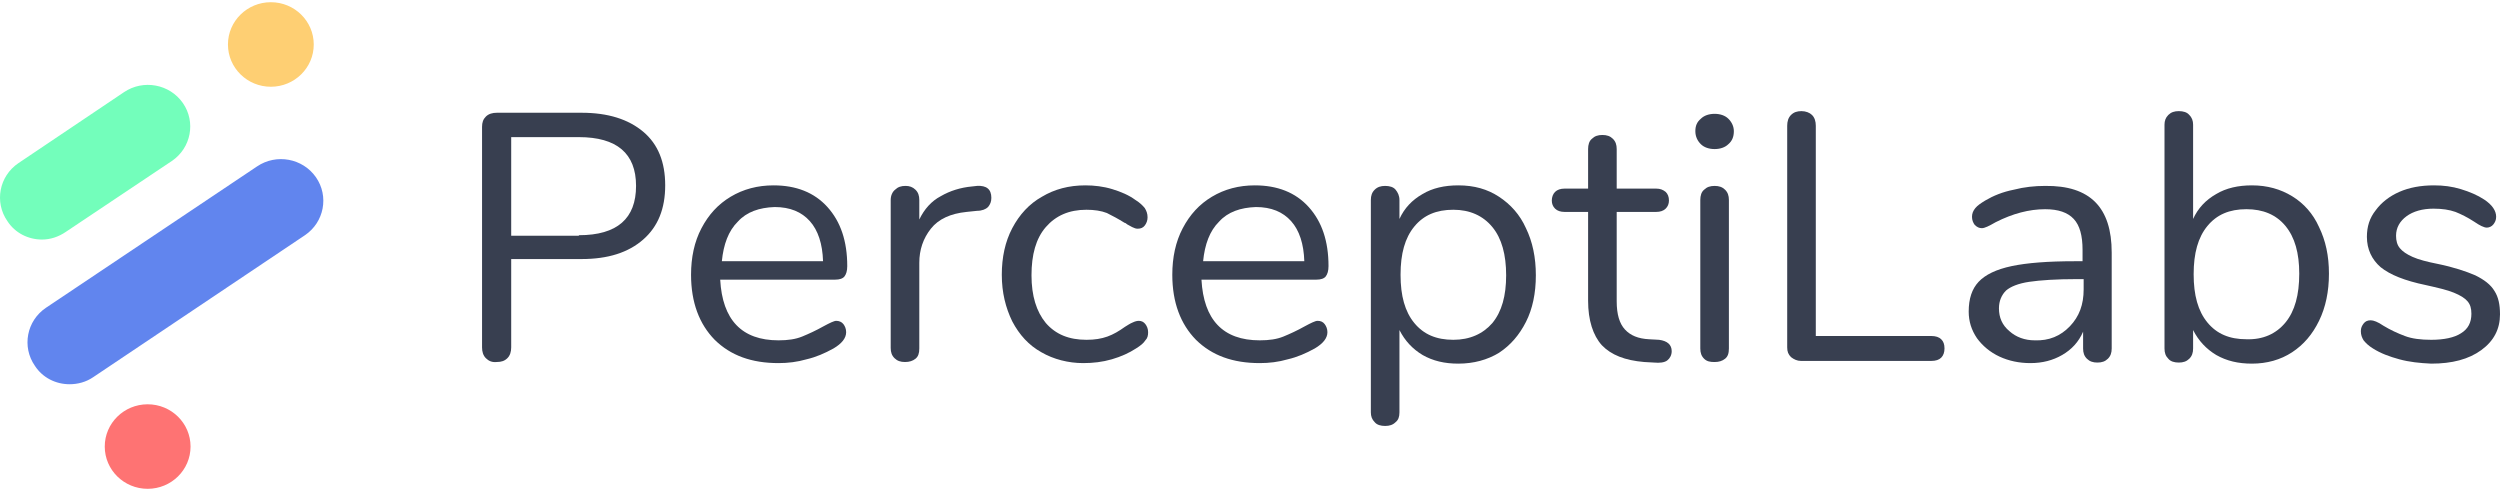 <svg width="200" height="40" viewBox="0 0 200 40" fill="none" xmlns="http://www.w3.org/2000/svg">
<path d="M38.872 28.657C38.652 28.44 38.564 28.137 38.564 27.79V10.147C38.564 9.8 38.652 9.54 38.872 9.323C39.092 9.106 39.4 9.02 39.752 9.02H46.528C48.64 9.02 50.268 9.54 51.456 10.537C52.644 11.534 53.216 12.964 53.216 14.828C53.216 16.692 52.644 18.123 51.456 19.163C50.268 20.204 48.64 20.724 46.528 20.724H40.896V27.79C40.896 28.137 40.808 28.44 40.588 28.657C40.368 28.874 40.104 28.96 39.752 28.96C39.356 29.004 39.092 28.874 38.872 28.657ZM46.308 18.817C49.388 18.817 50.884 17.473 50.884 14.872C50.884 12.271 49.344 10.97 46.308 10.97H40.896V18.86H46.308V18.817Z" fill="#383F50"></path>
<path d="M67.472 25.927C67.604 26.1 67.692 26.317 67.692 26.577C67.692 27.054 67.34 27.487 66.68 27.877C65.976 28.267 65.272 28.571 64.524 28.744C63.776 28.961 63.028 29.048 62.28 29.048C60.124 29.048 58.452 28.441 57.176 27.184C55.944 25.927 55.284 24.193 55.284 21.982C55.284 20.595 55.548 19.337 56.12 18.254C56.692 17.17 57.44 16.346 58.452 15.739C59.464 15.133 60.608 14.829 61.884 14.829C63.688 14.829 65.14 15.393 66.196 16.563C67.252 17.733 67.78 19.294 67.78 21.288C67.78 21.678 67.692 21.939 67.56 22.112C67.428 22.285 67.164 22.372 66.812 22.372H57.616C57.792 25.58 59.332 27.227 62.28 27.227C63.028 27.227 63.644 27.14 64.172 26.924C64.7 26.707 65.272 26.447 65.888 26.1C66.372 25.84 66.724 25.667 66.9 25.667C67.12 25.667 67.34 25.753 67.472 25.927ZM59.024 17.733C58.276 18.471 57.88 19.554 57.748 20.898H65.844C65.8 19.511 65.448 18.427 64.788 17.69C64.128 16.953 63.204 16.563 61.972 16.563C60.74 16.606 59.728 16.953 59.024 17.733Z" fill="#383F50"></path>
<path d="M79.308 15.826C79.308 16.129 79.22 16.346 79.044 16.563C78.868 16.736 78.56 16.866 78.164 16.866L77.328 16.953C76.052 17.083 75.084 17.517 74.468 18.297C73.852 19.077 73.544 19.988 73.544 21.028V27.877C73.544 28.267 73.456 28.527 73.236 28.701C73.016 28.874 72.752 28.961 72.4 28.961C72.048 28.961 71.784 28.874 71.564 28.657C71.344 28.441 71.256 28.181 71.256 27.834V15.999C71.256 15.652 71.388 15.349 71.608 15.176C71.828 14.959 72.092 14.872 72.444 14.872C72.752 14.872 73.016 14.959 73.236 15.176C73.456 15.392 73.544 15.652 73.544 15.999V17.56C73.94 16.736 74.512 16.086 75.26 15.696C76.008 15.262 76.844 15.002 77.768 14.916L78.164 14.872C78.912 14.829 79.308 15.132 79.308 15.826Z" fill="#383F50"></path>
<path d="M83.312 28.181C82.3 27.617 81.552 26.794 80.981 25.71C80.453 24.626 80.144 23.412 80.144 21.982C80.144 20.595 80.409 19.337 80.981 18.254C81.552 17.17 82.344 16.303 83.356 15.739C84.368 15.133 85.513 14.829 86.832 14.829C87.537 14.829 88.284 14.916 88.989 15.133C89.692 15.349 90.308 15.609 90.837 15.999C91.189 16.216 91.409 16.433 91.585 16.65C91.716 16.866 91.805 17.083 91.805 17.387C91.805 17.647 91.716 17.864 91.585 18.037C91.453 18.21 91.277 18.297 91.013 18.297C90.881 18.297 90.749 18.254 90.573 18.167C90.441 18.08 90.308 18.037 90.177 17.95C90.088 17.864 90.001 17.82 89.957 17.82C89.472 17.517 88.989 17.257 88.549 17.04C88.109 16.866 87.537 16.78 86.921 16.78C85.513 16.78 84.457 17.257 83.665 18.167C82.873 19.077 82.52 20.378 82.52 22.025C82.52 23.672 82.916 24.93 83.665 25.84C84.457 26.75 85.513 27.184 86.921 27.184C87.581 27.184 88.109 27.097 88.593 26.924C89.077 26.75 89.517 26.49 90.001 26.143C90.221 26.013 90.397 25.883 90.617 25.797C90.793 25.71 90.969 25.667 91.101 25.667C91.321 25.667 91.497 25.753 91.629 25.927C91.761 26.1 91.849 26.317 91.849 26.577C91.849 26.837 91.805 27.054 91.629 27.227C91.497 27.444 91.233 27.661 90.881 27.877C90.353 28.224 89.692 28.528 88.945 28.744C88.197 28.961 87.448 29.048 86.656 29.048C85.469 29.048 84.281 28.744 83.312 28.181Z" fill="#383F50"></path>
<path d="M105.973 25.927C106.105 26.1 106.193 26.317 106.193 26.577C106.193 27.054 105.841 27.487 105.181 27.877C104.477 28.267 103.773 28.571 103.025 28.744C102.277 28.961 101.529 29.048 100.781 29.048C98.625 29.048 96.953 28.441 95.677 27.184C94.445 25.927 93.784 24.193 93.784 21.982C93.784 20.595 94.049 19.337 94.621 18.254C95.193 17.17 95.941 16.346 96.953 15.739C97.965 15.133 99.109 14.829 100.385 14.829C102.189 14.829 103.641 15.393 104.697 16.563C105.753 17.733 106.281 19.294 106.281 21.288C106.281 21.678 106.193 21.939 106.061 22.112C105.929 22.285 105.665 22.372 105.313 22.372H96.117C96.293 25.58 97.833 27.227 100.781 27.227C101.529 27.227 102.145 27.14 102.673 26.924C103.201 26.707 103.773 26.447 104.389 26.1C104.873 25.84 105.225 25.667 105.401 25.667C105.665 25.667 105.841 25.753 105.973 25.927ZM97.525 17.733C96.777 18.471 96.381 19.554 96.249 20.898H104.345C104.301 19.511 103.949 18.427 103.289 17.69C102.629 16.953 101.705 16.563 100.473 16.563C99.241 16.606 98.229 16.953 97.525 17.733Z" fill="#383F50"></path>
<path d="M119.92 15.739C120.844 16.346 121.592 17.17 122.076 18.254C122.604 19.337 122.868 20.595 122.868 22.025C122.868 23.456 122.604 24.713 122.076 25.753C121.548 26.794 120.844 27.617 119.92 28.224C118.996 28.788 117.896 29.091 116.664 29.091C115.564 29.091 114.64 28.874 113.804 28.398C113.012 27.921 112.396 27.27 111.956 26.404V32.993C111.956 33.34 111.868 33.6 111.648 33.773C111.428 33.99 111.164 34.076 110.812 34.076C110.46 34.076 110.152 33.99 109.976 33.773C109.756 33.556 109.668 33.296 109.668 32.993V15.999C109.668 15.653 109.756 15.393 109.976 15.176C110.196 14.959 110.46 14.873 110.812 14.873C111.164 14.873 111.472 14.959 111.648 15.176C111.824 15.393 111.956 15.653 111.956 15.999V17.517C112.352 16.65 112.968 15.999 113.804 15.523C114.596 15.046 115.564 14.829 116.664 14.829C117.94 14.829 118.996 15.133 119.92 15.739ZM119.392 25.84C120.14 24.93 120.492 23.672 120.492 22.025C120.492 20.378 120.14 19.077 119.392 18.167C118.644 17.257 117.588 16.78 116.268 16.78C114.904 16.78 113.892 17.213 113.144 18.124C112.396 19.034 112.044 20.291 112.044 21.982C112.044 23.672 112.396 24.93 113.144 25.84C113.892 26.75 114.904 27.184 116.268 27.184C117.588 27.184 118.644 26.707 119.392 25.84Z" fill="#383F50"></path>
<path d="M133.736 28.094C133.736 28.398 133.604 28.658 133.384 28.831C133.164 29.005 132.768 29.048 132.328 29.005L131.536 28.961C129.996 28.831 128.896 28.398 128.148 27.618C127.444 26.837 127.048 25.623 127.048 24.063V16.953H125.156C124.848 16.953 124.584 16.867 124.408 16.693C124.232 16.52 124.144 16.303 124.144 16.043C124.144 15.783 124.232 15.523 124.408 15.35C124.584 15.176 124.848 15.089 125.156 15.089H127.048V11.925C127.048 11.578 127.136 11.275 127.356 11.101C127.576 10.885 127.84 10.798 128.192 10.798C128.544 10.798 128.808 10.885 129.028 11.101C129.248 11.318 129.336 11.578 129.336 11.925V15.089H132.504C132.812 15.089 133.032 15.176 133.252 15.35C133.428 15.523 133.516 15.74 133.516 16.043C133.516 16.303 133.428 16.52 133.252 16.693C133.076 16.867 132.812 16.953 132.504 16.953H129.336V24.106C129.336 25.147 129.556 25.884 129.996 26.36C130.436 26.837 131.052 27.097 131.932 27.141L132.724 27.184C133.384 27.271 133.736 27.574 133.736 28.094Z" fill="#383F50"></path>
<path d="M136.068 11.535C135.804 11.275 135.628 10.928 135.628 10.495C135.628 10.061 135.76 9.758 136.068 9.498C136.332 9.237 136.728 9.107 137.168 9.107C137.608 9.107 138.004 9.237 138.268 9.498C138.532 9.758 138.708 10.104 138.708 10.495C138.708 10.928 138.576 11.275 138.268 11.535C138.004 11.795 137.608 11.925 137.168 11.925C136.728 11.925 136.332 11.795 136.068 11.535ZM136.332 28.701C136.112 28.485 136.024 28.225 136.024 27.878V16C136.024 15.653 136.112 15.35 136.332 15.176C136.552 14.96 136.816 14.873 137.168 14.873C137.52 14.873 137.784 14.96 138.004 15.176C138.224 15.393 138.312 15.653 138.312 16V27.878C138.312 28.268 138.224 28.528 138.004 28.701C137.784 28.875 137.52 28.962 137.168 28.962C136.816 28.962 136.552 28.918 136.332 28.701Z" fill="#383F50"></path>
<path d="M143.284 28.571C143.064 28.354 142.976 28.137 142.976 27.791V10.061C142.976 9.714 143.064 9.41 143.284 9.194C143.504 8.977 143.768 8.89 144.12 8.89C144.472 8.89 144.78 9.02 144.956 9.194C145.176 9.41 145.264 9.714 145.264 10.061V26.88H154.504C154.856 26.88 155.12 26.967 155.296 27.14C155.472 27.314 155.56 27.531 155.56 27.877C155.56 28.181 155.472 28.441 155.296 28.614C155.12 28.788 154.856 28.874 154.504 28.874H144.076C143.768 28.874 143.504 28.744 143.284 28.571Z" fill="#383F50"></path>
<path d="M168.936 20.205V27.878C168.936 28.225 168.848 28.485 168.628 28.701C168.408 28.918 168.144 29.005 167.792 29.005C167.44 29.005 167.176 28.918 166.956 28.701C166.736 28.485 166.648 28.225 166.648 27.878V26.534C166.296 27.358 165.724 27.965 164.976 28.398C164.228 28.831 163.392 29.048 162.424 29.048C161.544 29.048 160.708 28.875 159.96 28.528C159.212 28.181 158.596 27.661 158.156 27.054C157.716 26.404 157.496 25.71 157.496 24.93C157.496 23.89 157.76 23.109 158.288 22.546C158.816 21.982 159.696 21.549 160.928 21.289C162.16 21.029 163.832 20.898 165.988 20.898H166.604V19.988C166.604 18.861 166.384 18.037 165.9 17.517C165.416 16.997 164.668 16.737 163.612 16.737C162.336 16.737 161.016 17.084 159.652 17.777C159.124 18.081 158.772 18.254 158.552 18.254C158.332 18.254 158.156 18.167 157.98 17.994C157.848 17.821 157.76 17.604 157.76 17.344C157.76 17.084 157.848 16.867 158.024 16.65C158.2 16.433 158.464 16.26 158.816 16.043C159.476 15.653 160.224 15.35 161.104 15.176C161.94 14.96 162.776 14.873 163.612 14.873C167.22 14.829 168.936 16.607 168.936 20.205ZM165.592 26.101C166.34 25.32 166.692 24.366 166.692 23.153V22.329H166.164C164.492 22.329 163.216 22.416 162.336 22.546C161.456 22.676 160.84 22.936 160.488 23.239C160.136 23.586 159.916 24.063 159.916 24.67C159.916 25.407 160.18 26.014 160.752 26.491C161.28 26.968 161.984 27.227 162.776 27.227C163.92 27.271 164.844 26.881 165.592 26.101Z" fill="#383F50"></path>
<path d="M183.368 15.696C184.292 16.26 185.04 17.083 185.524 18.167C186.052 19.251 186.316 20.465 186.316 21.895C186.316 23.326 186.052 24.583 185.524 25.666C184.996 26.75 184.292 27.574 183.368 28.181C182.444 28.788 181.344 29.091 180.156 29.091C179.056 29.091 178.132 28.874 177.296 28.398C176.504 27.921 175.888 27.27 175.448 26.404V27.877C175.448 28.224 175.36 28.484 175.14 28.701C174.92 28.918 174.656 29.005 174.304 29.005C173.952 29.005 173.644 28.918 173.468 28.701C173.248 28.484 173.16 28.224 173.16 27.877V9.974C173.16 9.67 173.248 9.41 173.468 9.194C173.688 8.977 173.952 8.89 174.304 8.89C174.656 8.89 174.964 8.977 175.14 9.194C175.36 9.41 175.448 9.67 175.448 9.974V17.517C175.844 16.65 176.46 15.999 177.296 15.523C178.088 15.046 179.056 14.829 180.156 14.829C181.388 14.829 182.444 15.133 183.368 15.696ZM182.84 25.797C183.588 24.886 183.94 23.586 183.94 21.895C183.94 20.248 183.588 18.991 182.84 18.08C182.092 17.17 181.036 16.736 179.716 16.736C178.352 16.736 177.34 17.17 176.592 18.08C175.844 18.991 175.492 20.248 175.492 21.938C175.492 23.629 175.844 24.886 176.592 25.797C177.34 26.707 178.352 27.14 179.716 27.14C181.036 27.184 182.092 26.707 182.84 25.797Z" fill="#383F50"></path>
<path d="M191.948 28.744C191.156 28.528 190.452 28.268 189.836 27.877C189.484 27.661 189.264 27.444 189.088 27.227C188.956 27.01 188.868 26.794 188.868 26.49C188.868 26.23 188.956 26.057 189.088 25.883C189.22 25.71 189.396 25.623 189.66 25.623C189.88 25.623 190.232 25.753 190.672 26.057C191.244 26.404 191.816 26.664 192.388 26.88C192.96 27.097 193.664 27.184 194.5 27.184C195.512 27.184 196.348 27.01 196.876 26.664C197.448 26.317 197.712 25.797 197.712 25.103C197.712 24.669 197.624 24.366 197.404 24.106C197.184 23.846 196.832 23.629 196.304 23.412C195.776 23.196 195.028 23.022 194.06 22.805C192.388 22.459 191.2 21.982 190.452 21.375C189.748 20.768 189.352 19.944 189.352 18.947C189.352 18.124 189.572 17.43 190.056 16.823C190.496 16.216 191.156 15.696 191.948 15.349C192.74 15.002 193.664 14.829 194.72 14.829C195.468 14.829 196.172 14.916 196.876 15.133C197.58 15.349 198.196 15.609 198.724 15.956C199.384 16.39 199.692 16.866 199.692 17.343C199.692 17.604 199.604 17.777 199.472 17.95C199.34 18.124 199.12 18.21 198.944 18.21C198.724 18.21 198.372 18.037 197.932 17.733C197.404 17.387 196.876 17.127 196.436 16.953C195.952 16.78 195.38 16.693 194.676 16.693C193.796 16.693 193.048 16.91 192.52 17.3C191.992 17.69 191.684 18.21 191.684 18.861C191.684 19.251 191.772 19.598 191.992 19.858C192.212 20.118 192.52 20.334 193.004 20.551C193.488 20.768 194.148 20.941 195.028 21.115C196.304 21.375 197.316 21.722 198.02 22.025C198.724 22.372 199.252 22.762 199.56 23.282C199.868 23.759 200 24.366 200 25.146C200 26.317 199.516 27.27 198.504 28.008C197.492 28.744 196.172 29.091 194.5 29.091C193.576 29.048 192.74 28.961 191.948 28.744Z" fill="#383F50"></path>
<path d="M21.668 6.94C23.563 6.94 25.1 5.426 25.1 3.559C25.1 1.691 23.563 0.177 21.668 0.177C19.773 0.177 18.236 1.691 18.236 3.559C18.236 5.426 19.773 6.94 21.668 6.94Z" fill="#FECF73"></path>
<path d="M5.563 30.739C4.463 30.739 3.407 30.218 2.791 29.265C1.735 27.747 2.131 25.667 3.671 24.626L20.567 13.312C22.107 12.272 24.219 12.662 25.275 14.179C26.331 15.696 25.935 17.777 24.395 18.817L7.455 30.175C6.883 30.565 6.223 30.739 5.563 30.739Z" fill="#6185EE"></path>
<path d="M3.364 19.164C2.264 19.164 1.208 18.644 0.592 17.69C-0.464 16.173 -0.068 14.092 1.472 13.052L9.92 7.373C11.46 6.333 13.572 6.723 14.628 8.24C15.684 9.757 15.288 11.838 13.748 12.879L5.256 18.557C4.684 18.947 4.024 19.164 3.364 19.164Z" fill="#73FEBB"></path>
<path d="M11.812 39.105C13.708 39.105 15.244 37.592 15.244 35.724C15.244 33.857 13.708 32.343 11.812 32.343C9.917 32.343 8.38 33.857 8.38 35.724C8.38 37.592 9.917 39.105 11.812 39.105Z" fill="#FE7373"></path>
</svg>

